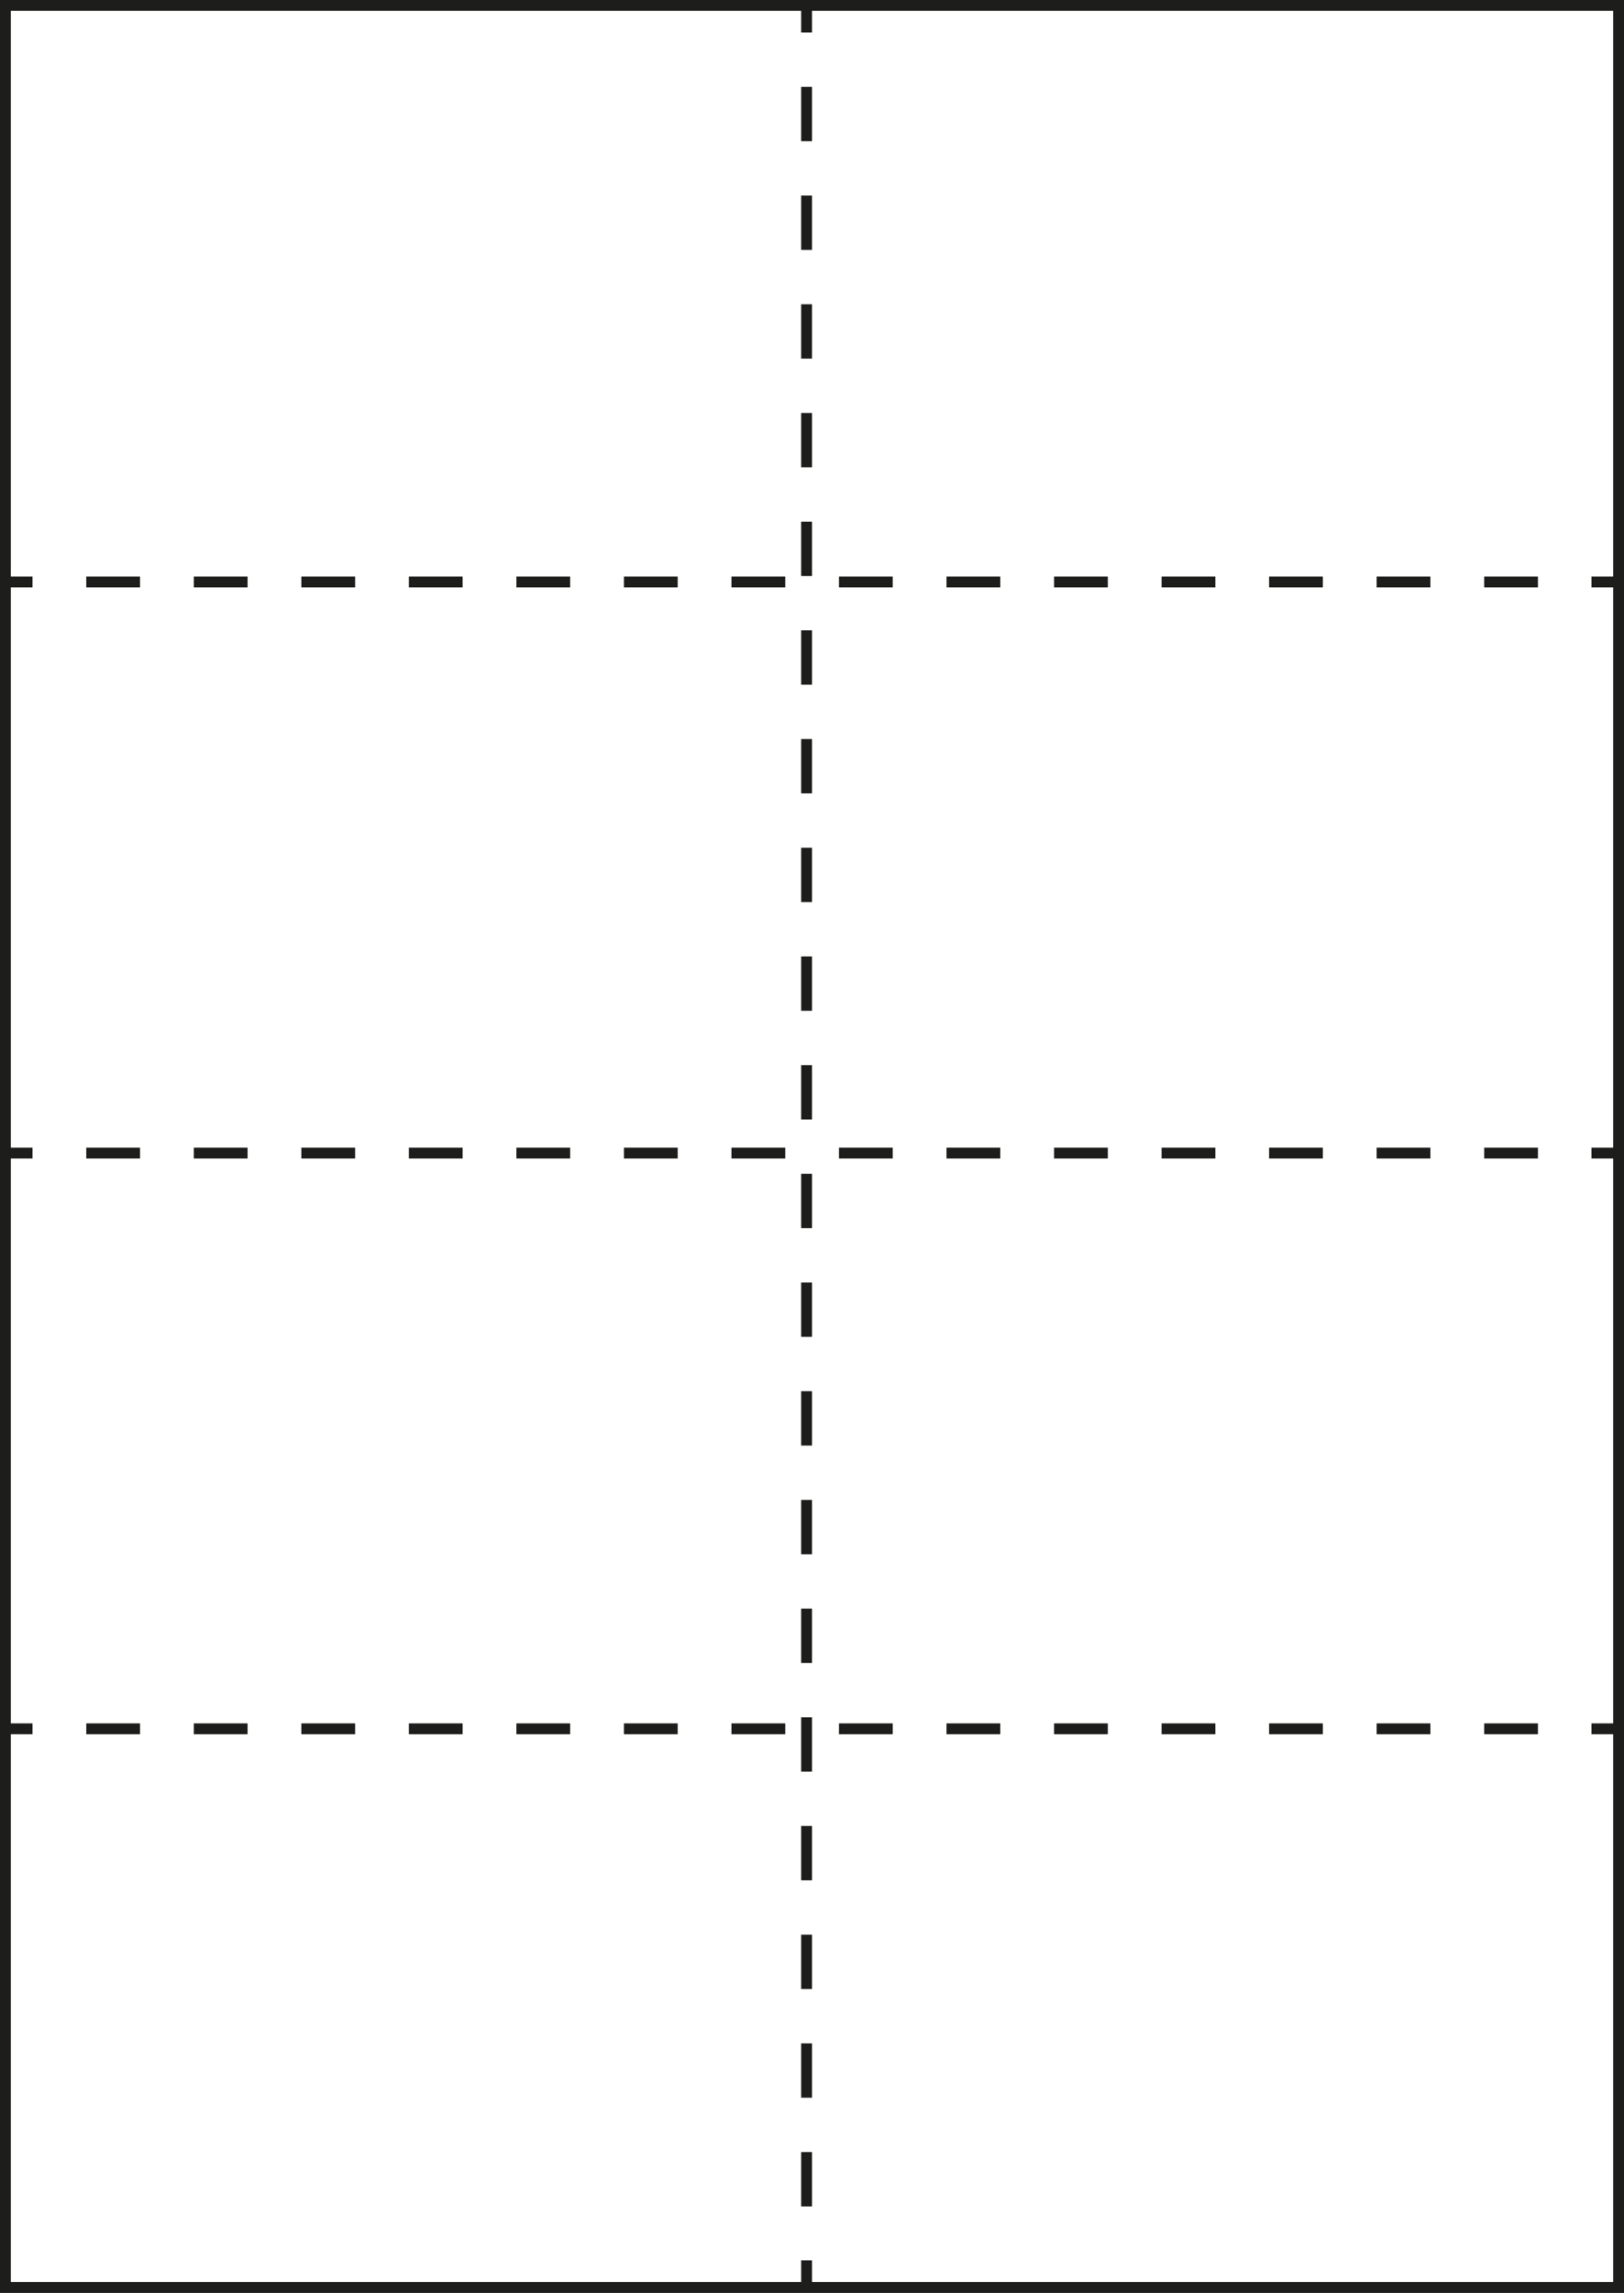 <?xml version="1.0" encoding="UTF-8"?><svg id="Layer_1" xmlns="http://www.w3.org/2000/svg" viewBox="0 0 599.28 845.89"><rect x="0" y="0" width="599.28" height="845.89" fill="#808080" stroke="none"/><defs><style>.cls-1{stroke-dasharray:0 0 20.05 20.05;}.cls-1,.cls-2,.cls-3,.cls-4{stroke:#1d1d1b;stroke-width:4px;}.cls-1,.cls-2,.cls-4{fill:none;}.cls-3{fill:#fff;stroke-linecap:round;}.cls-4{stroke-dasharray:0 0 19.84 19.84;}</style></defs><rect class="cls-3" x="2" y="2" width="595.28" height="841.89"/><line class="cls-2" x1="2" y1="214.7" x2="12" y2="214.7"/><line class="cls-4" x1="31.84" y1="214.7" x2="577.36" y2="214.7"/><line class="cls-2" x1="587.27" y1="214.7" x2="597.27" y2="214.7"/><line class="cls-2" x1="2" y1="425.4" x2="12" y2="425.4"/><line class="cls-4" x1="31.84" y1="425.4" x2="577.36" y2="425.4"/><line class="cls-2" x1="587.27" y1="425.4" x2="597.27" y2="425.4"/><line class="cls-2" x1="2" y1="637.8" x2="12" y2="637.8"/><line class="cls-4" x1="31.84" y1="637.8" x2="577.36" y2="637.8"/><line class="cls-2" x1="587.27" y1="637.8" x2="597.27" y2="637.8"/><line class="cls-2" x1="297.64" y1="2" x2="297.64" y2="12"/><line class="cls-1" x1="297.64" y1="32.05" x2="297.64" y2="823.87"/><line class="cls-2" x1="297.64" y1="833.89" x2="297.64" y2="843.89"/></svg>